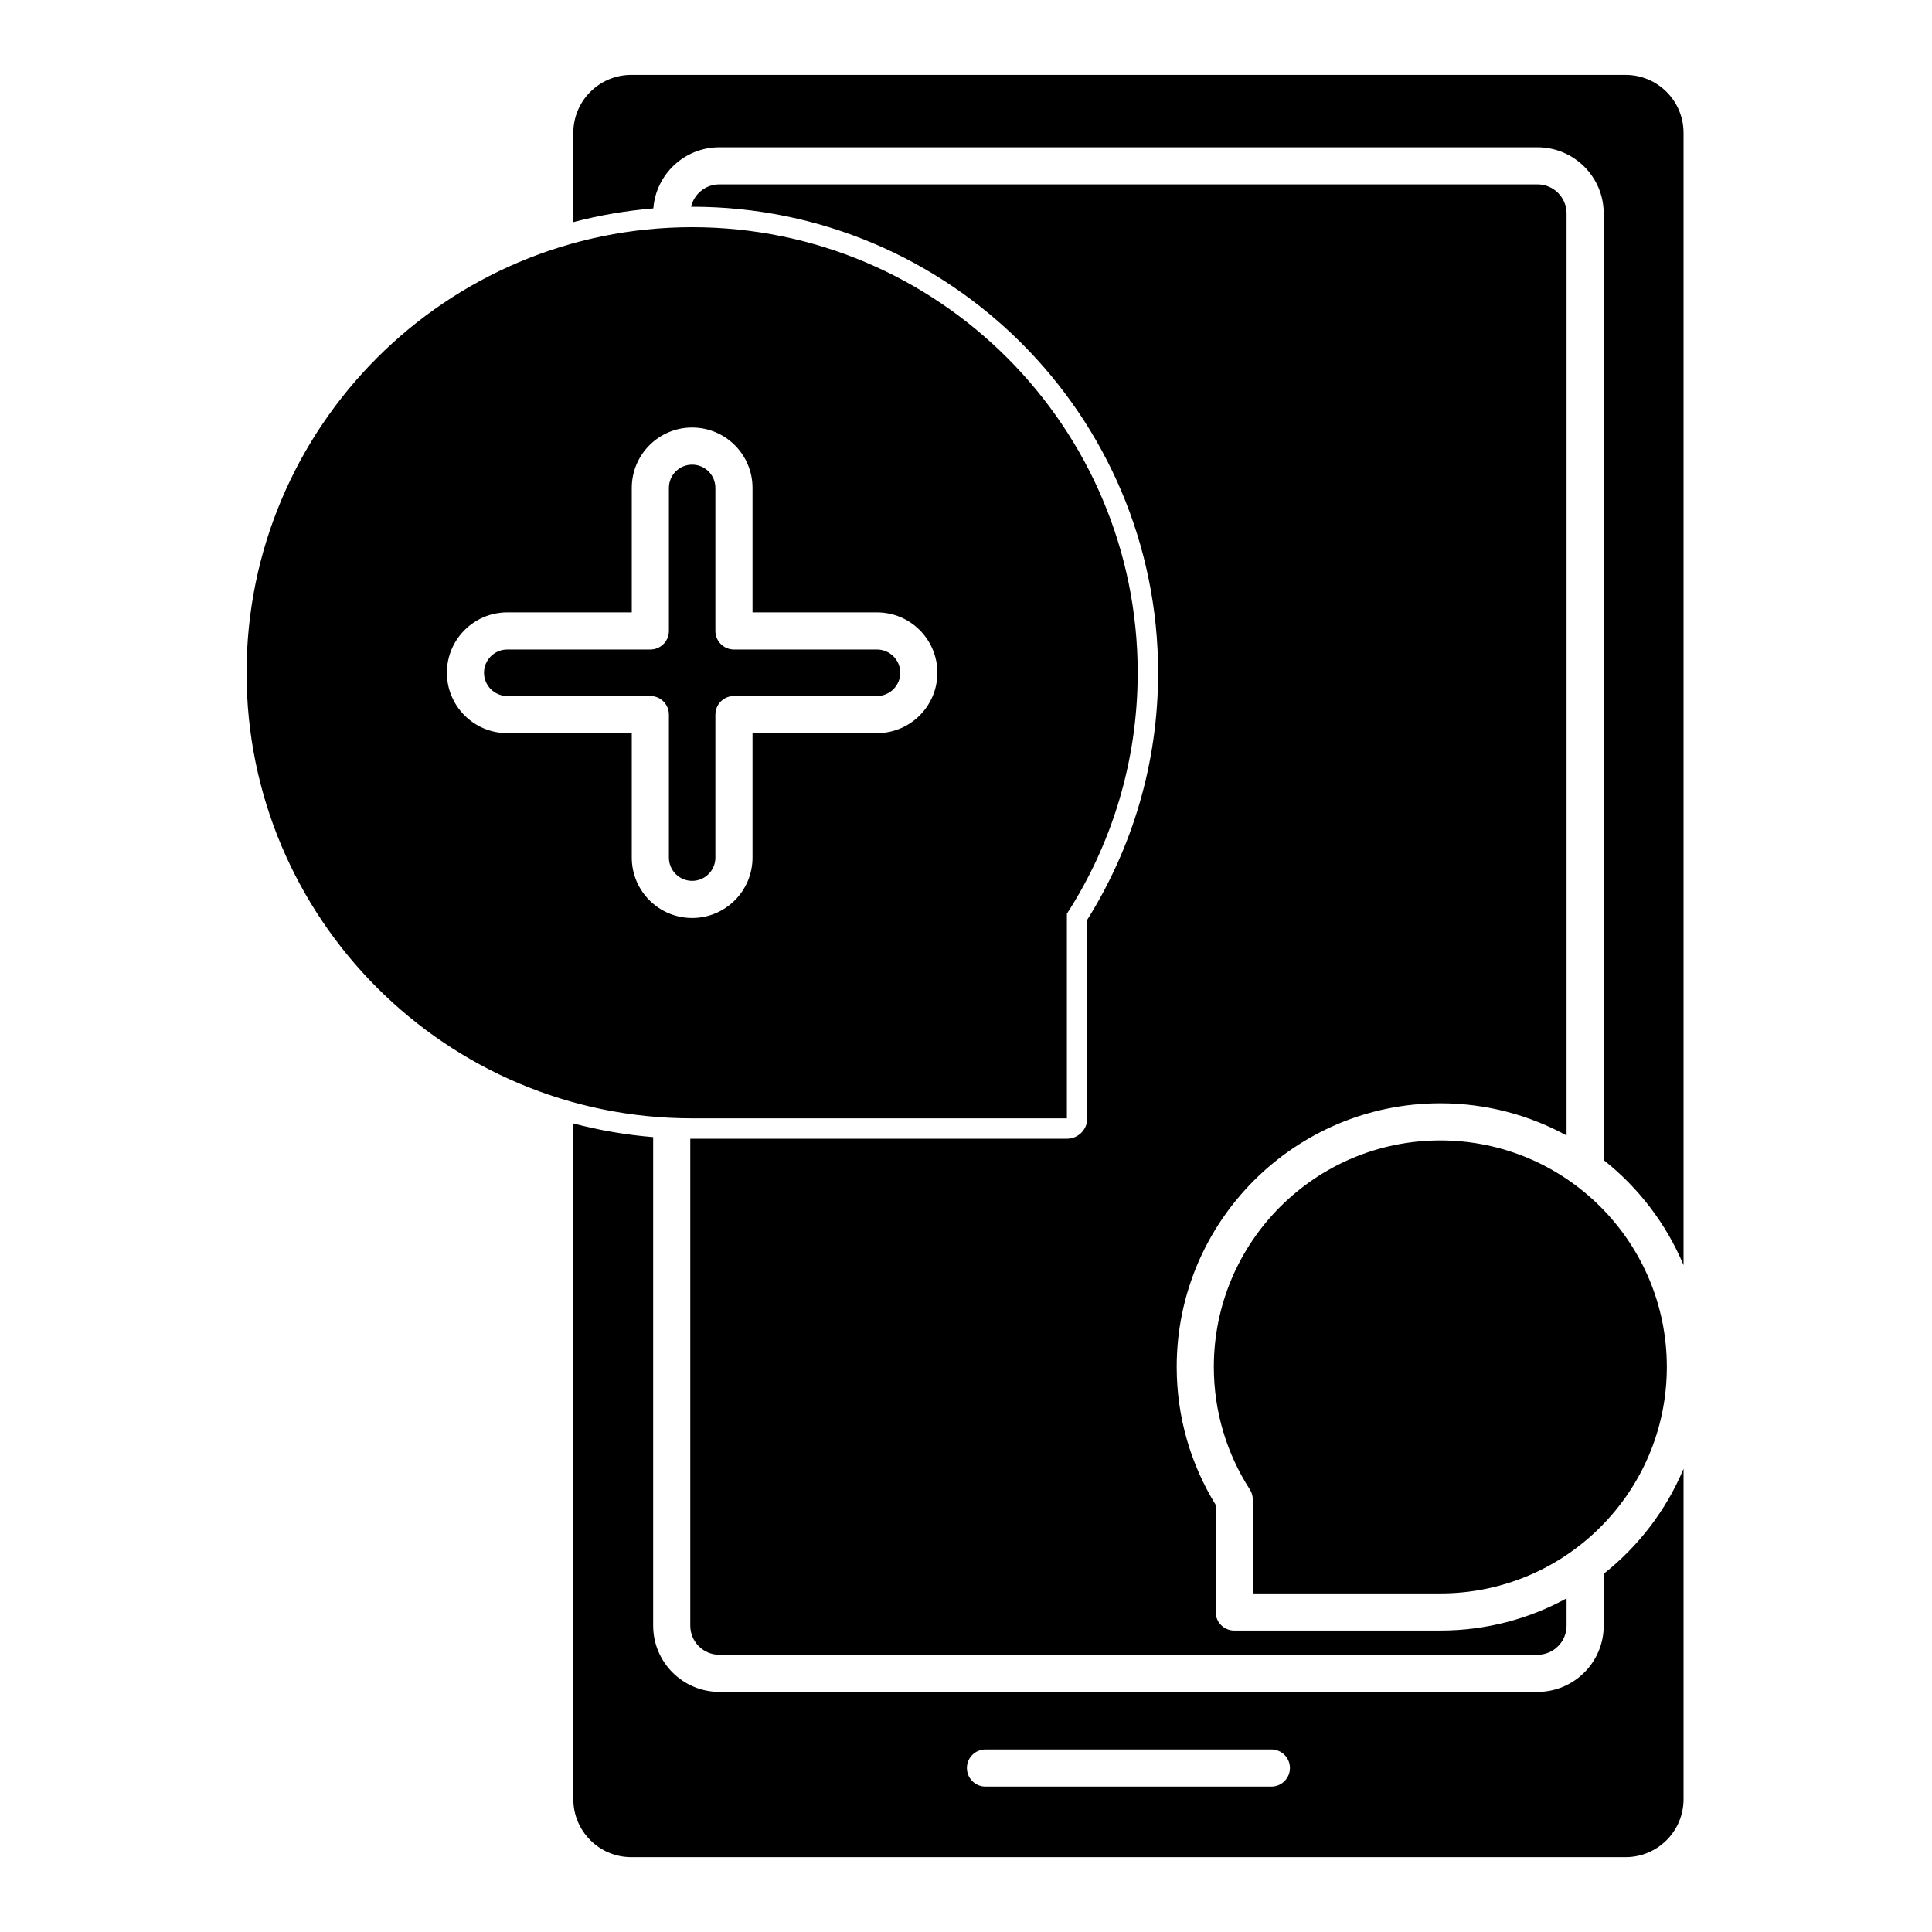 <?xml version="1.0" encoding="UTF-8"?>
<!-- Uploaded to: SVG Repo, www.svgrepo.com, Generator: SVG Repo Mixer Tools -->
<svg fill="#000000" width="800px" height="800px" version="1.1" viewBox="144 144 512 512" xmlns="http://www.w3.org/2000/svg">
 <path d="m569 561.06v13.762c0 9.684-7.859 17.547-17.543 17.547h-216.82c-9.684 0-17.543-7.863-17.543-17.547v-129.47c-7.242-0.602-14.32-1.828-21.156-3.629v179.09c0 8.473 6.879 15.352 15.348 15.352h263.52c8.473 0 15.352-6.879 15.352-15.352v-87.574c-4.606 10.984-11.945 20.543-21.156 27.828zm-163.84 56.402h75.77c2.715 0 4.918-2.207 4.918-4.922 0-2.715-2.203-4.918-4.918-4.918h-75.77c-2.715 0-4.918 2.203-4.918 4.918 0 2.715 2.203 4.922 4.918 4.922zm-78.02-418.67h0.285c68.16 0 123.49 55.336 123.49 123.49 0 24.027-6.879 46.461-18.766 65.438v52.645c0 2.988-2.43 5.41-5.414 5.41h-99.312-0.492v129.05c0 4.254 3.453 7.707 7.703 7.707h216.82c4.25 0 7.703-3.453 7.703-7.707v-7.242c-9.938 5.438-21.344 8.531-33.457 8.531h-54.621c-2.715 0-4.918-2.203-4.918-4.922v-28.398c-6.543-10.637-10.324-23.152-10.324-36.547 0-38.559 31.301-69.863 69.863-69.863 12.113 0 23.52 3.09 33.457 8.527v-244.34c0-4.254-3.453-7.707-7.703-7.707h-216.82c-3.641 0-6.691 2.531-7.496 5.926zm198.56 367.48c33.133 0 60.027-26.895 60.027-60.023s-26.895-60.023-60.027-60.023c-33.129 0-60.023 26.895-60.023 60.023 0 11.957 3.504 23.098 9.535 32.461 0.512 0.793 0.789 1.719 0.789 2.664v24.898zm-208.56-367.05c0.699-9.051 8.266-16.188 17.496-16.188h216.82c9.684 0 17.543 7.859 17.543 17.547v250.86c9.211 7.289 16.551 16.848 21.156 27.828v-300.07c0-8.469-6.879-15.348-15.352-15.348h-263.52c-8.469 0-15.348 6.879-15.348 15.348v23.668c6.856-1.805 13.941-3.035 21.203-3.637zm10.285 241.15h99.312v-54.215c11.879-18.418 18.766-40.344 18.766-63.867 0-65.168-52.91-118.08-118.08-118.08-65.172 0-118.08 52.91-118.08 118.08 0 65.172 52.91 118.08 118.08 118.08zm16-134.09v-32.98c0-8.832-7.164-16.004-16-16.004-8.836 0-16 7.172-16 16.004v32.98h-32.984c-8.836 0-16.012 7.172-16.012 16.004 0 8.832 7.176 16.004 16.012 16.004h32.984v32.984c0 8.832 7.164 16.004 16 16.004 8.836 0 16-7.172 16-16.004v-32.984h32.98c8.84 0 16.012-7.172 16.012-16.004 0-8.832-7.172-16.004-16.012-16.004zm-9.84 4.922c0 2.719 2.203 4.922 4.918 4.922h37.902c3.406 0 6.172 2.762 6.172 6.16 0 3.402-2.766 6.164-6.172 6.164h-37.902c-2.715 0-4.918 2.203-4.918 4.922v37.902c0 3.402-2.758 6.164-6.16 6.164-3.406 0-6.16-2.762-6.16-6.164v-37.902c0-2.719-2.207-4.922-4.922-4.922h-37.902c-3.406 0-6.172-2.762-6.172-6.164 0-3.398 2.766-6.16 6.172-6.16h37.902c2.715 0 4.922-2.203 4.922-4.922v-37.902c0-3.402 2.754-6.164 6.16-6.164 3.402 0 6.16 2.762 6.16 6.164v37.902z" fill-rule="evenodd"/>
</svg>